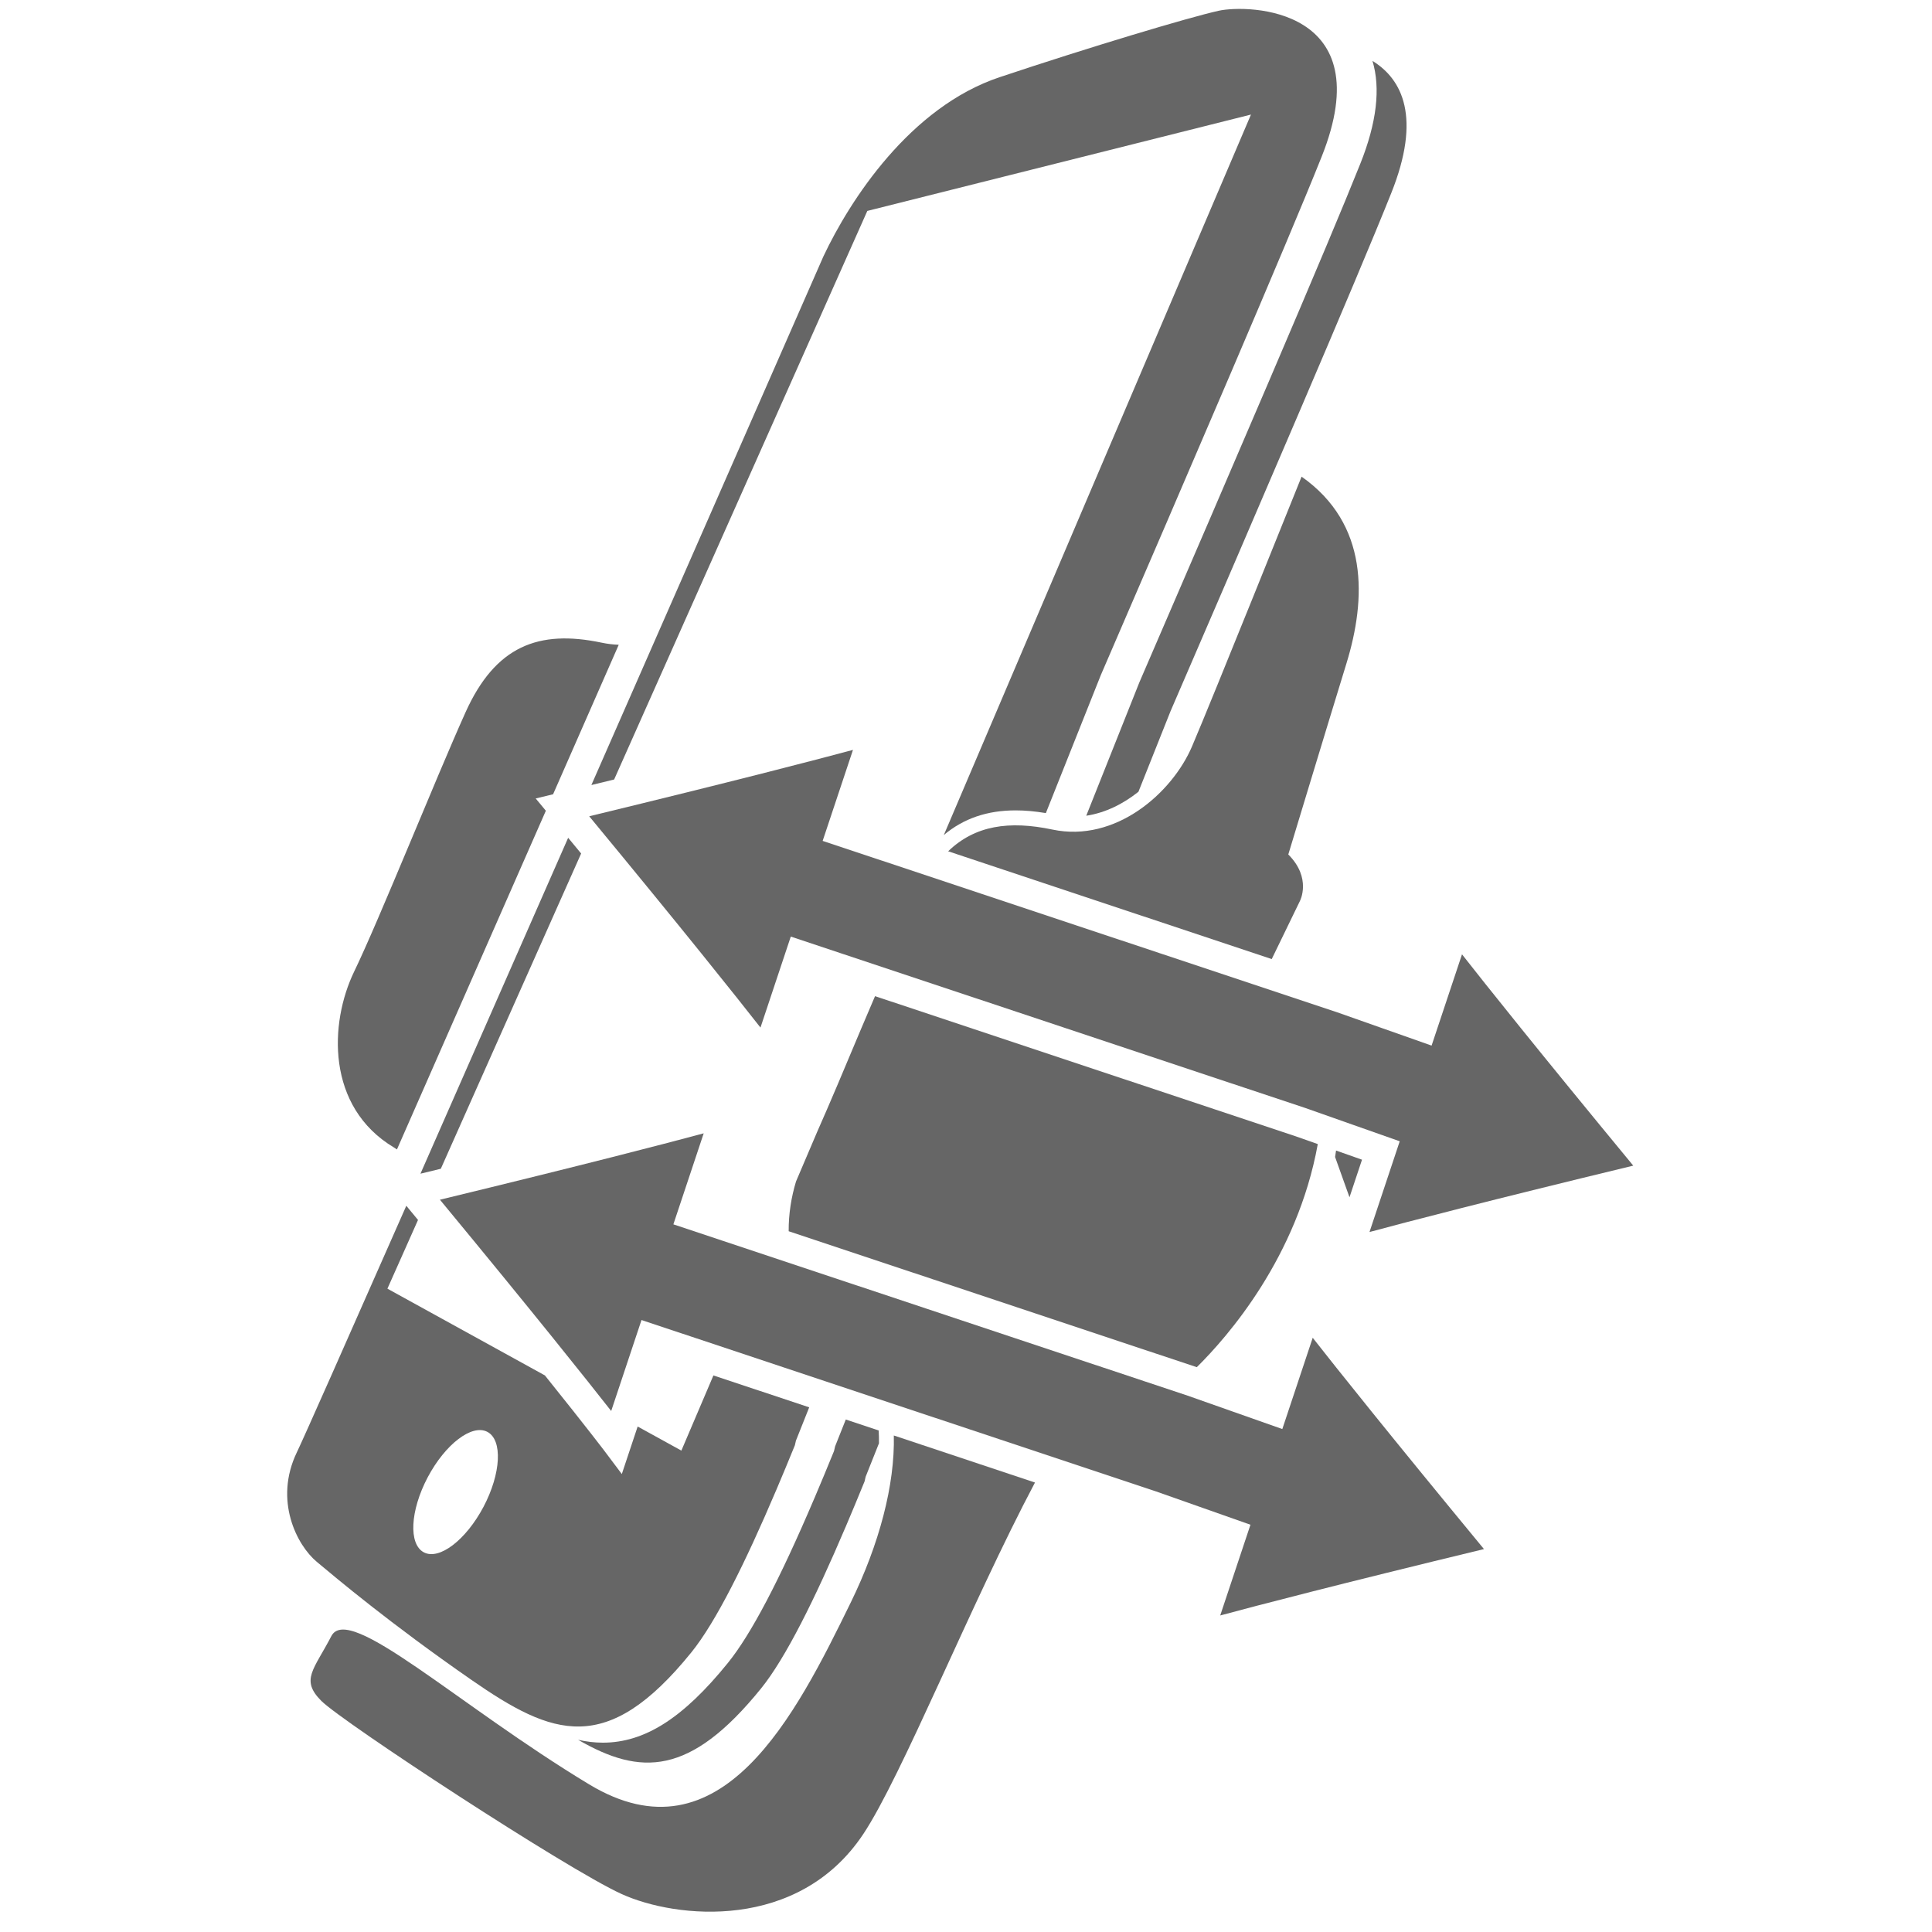 <?xml version="1.0" encoding="UTF-8" standalone="no"?>
<!DOCTYPE svg PUBLIC "-//W3C//DTD SVG 1.1//EN" "http://www.w3.org/Graphics/SVG/1.1/DTD/svg11.dtd">
<svg width="100%" height="100%" viewBox="0 0 1000 1000" version="1.1" xmlns="http://www.w3.org/2000/svg" xmlns:xlink="http://www.w3.org/1999/xlink" xml:space="preserve" xmlns:serif="http://www.serif.com/" style="fill-rule:evenodd;clip-rule:evenodd;stroke-linejoin:round;stroke-miterlimit:1.414;">
    <g id="Layer-1" serif:id="Layer 1" transform="matrix(1,0,0,1,13.151,66.927)">
        <g transform="matrix(1.231,0,0,1.231,273.127,442.684)">
            <path d="M0,-80.015C9.528,-101.71 18.829,-122.891 27.602,-142.873C25.236,-142.963 22.839,-143.246 20.418,-143.756C-6.119,-149.342 -24.273,-142.359 -36.843,-114.426C-49.413,-86.493 -73.157,-27.138 -83.631,-5.49C-94.107,16.156 -95.502,51.421 -66.872,68.531C-66.451,68.782 -66.06,69.062 -65.653,69.327C-45.913,24.48 -24.003,-25.371 -3.041,-73.092L-7.313,-78.25L0,-80.015Z" style="fill:rgb(102,102,102);fill-rule:nonzero;"/>
        </g>
        <g transform="matrix(1.231,0,0,1.231,659.691,209.853)">
            <path d="M0,153.993C0,153.993 5.062,144.392 -4.89,134.441C-4.89,134.441 11.171,81.368 19.551,54.134C27.931,26.899 28.979,-4.525 0.696,-24.427C0.696,-24.427 -37.013,69.5 -45.394,89.053C-53.773,108.605 -77.514,129.554 -104.051,123.968C-122.352,120.116 -136.665,122.244 -147.91,133.097L-11.857,178.42L0,153.993Z" style="fill:rgb(102,102,102);fill-rule:nonzero;"/>
        </g>
        <g transform="matrix(1.231,0,0,1.231,427.188,846.291)">
            <path d="M0,-68.038C-23.044,-20.902 -54.469,41.946 -109.985,8.427C-165.501,-25.093 -211.067,-68.038 -218.399,-53.898C-225.731,-39.757 -231.492,-35.566 -222.589,-26.664C-213.686,-17.761 -119.412,44.041 -96.368,54.517C-73.324,64.99 -21.997,70.229 5.237,29.377C21.423,5.099 50.557,-67.644 77.469,-118.494L18.115,-138.267C18.608,-117.578 12.02,-92.623 0,-68.038" style="fill:rgb(102,102,102);fill-rule:nonzero;"/>
        </g>
        <g transform="matrix(1.231,0,0,1.231,668.933,564.163)">
            <path d="M0,-31.61L-9.325,-34.899L-186.165,-93.807L-192.057,-79.988C-198.704,-64.122 -205.257,-48.545 -210.428,-36.903L-219.38,-15.909C-221.37,-9.371 -222.53,-2.201 -222.474,5.034L-50.873,62.197C-37.941,49.427 -8.634,16.02 0,-31.61" style="fill:rgb(102,102,102);fill-rule:nonzero;"/>
        </g>
        <g transform="matrix(1.231,0,0,1.231,685.343,528.589)">
            <path d="M0,19.648L5.263,3.85L-5.653,0C-5.785,0.903 -5.91,1.811 -6.057,2.705C-4.134,8.085 -2.107,13.754 0,19.648" style="fill:rgb(102,102,102);fill-rule:nonzero;"/>
        </g>
        <g transform="matrix(1.231,0,0,1.231,435.775,258.245)">
            <path d="M0,-175.467L161.311,-215.983L46.425,53.512L32.171,86.94L32.172,86.939C40.486,79.964 50.425,76.589 62.384,76.589C66.374,76.589 70.56,76.97 75.066,77.732L98.17,19.72C116.289,-22.199 135.815,-67.492 152.66,-106.899C169.502,-146.284 183.663,-179.803 190.996,-198.175C216.135,-261.025 160.263,-262.407 147.693,-259.621C135.124,-256.834 93.226,-244.264 55.621,-231.695C17.995,-219.126 -7.333,-180.012 -18.499,-156.277C-18.499,-156.277 -65.38,-49.359 -116.028,65.933C-112.753,65.137 -109.569,64.362 -106.456,63.603L0,-175.467Z" style="fill:rgb(102,102,102);fill-rule:nonzero;"/>
        </g>
        <g transform="matrix(-1.1,-0.552,-0.552,1.1,173.545,505.402)">
            <path d="M-35.282,-136.391C-32.723,-137.522 -30.108,-138.677 -27.438,-139.854C-30.193,-86.152 -32.953,-32.044 -35.282,14.27C-37.572,12.333 -39.811,10.436 -42.005,8.574L-35.282,-136.391Z" style="fill:rgb(102,102,102);fill-rule:nonzero;"/>
        </g>
        <g transform="matrix(1.231,0,0,1.231,237.121,686.696)">
            <path d="M0,21.357C-7.396,35.353 -18.625,43.92 -25.098,40.506C-31.591,37.07 -30.859,22.971 -23.484,8.977C-16.088,-4.996 -4.861,-13.565 1.613,-10.15C8.108,-6.735 7.374,7.384 0,21.357M83.191,-2.273L64.807,-12.399L58.148,7.589L50.948,-1.992C50.833,-2.147 43.943,-11.285 25.802,-33.884L-40.412,-70.358L-27.544,-99.253C-29.157,-101.205 -30.798,-103.191 -32.47,-105.211C-57.467,-48.501 -75.759,-7.203 -78.477,-1.581C-88.24,18.677 -78.477,37.532 -70.097,44.508C-61.717,51.505 -39.364,70.36 -5.153,94.096C29.078,117.832 51.767,126.568 87.381,82.574C97.731,69.795 110.113,44.781 122.952,14.613L122.996,14.53C125.614,8.371 128.253,2.021 130.915,-4.514C131.083,-5.163 131.207,-5.792 131.355,-6.442L136.937,-20.461L96.664,-33.877L83.191,-2.273Z" style="fill:rgb(102,102,102);fill-rule:nonzero;"/>
        </g>
        <g transform="matrix(1.231,0,0,1.231,643.681,189.541)">
            <path d="M0,-48.086C-14.53,-14.092 -32.357,27.333 -54.502,78.556L-76.838,134.647C-68.808,133.434 -61.274,129.672 -54.891,124.561L-41.417,90.727C-23.295,48.807 -3.769,3.514 13.077,-35.893C29.918,-75.277 44.08,-108.796 51.412,-127.169C64.113,-158.918 56.13,-174.969 43.511,-182.733C46.977,-171.207 45.287,-156.729 38.393,-139.5C31.812,-123.005 19.251,-93.102 0,-48.086" style="fill:rgb(102,102,102);fill-rule:nonzero;"/>
        </g>
        <g transform="matrix(1.231,0,0,1.231,419.11,838.666)">
            <path d="M0,-127.533L-0.021,-127.439C-0.133,-126.923 -0.247,-126.411 -0.382,-125.887L-0.489,-125.478L-0.646,-125.089C-3.32,-118.519 -5.996,-112.083 -8.603,-105.957L-8.722,-105.691C-23.431,-71.153 -35.338,-48.491 -45.117,-36.415C-63.872,-13.248 -80.081,-2.916 -97.677,-2.916L-97.679,-2.916C-101.169,-2.916 -104.617,-3.345 -108.077,-4.127C-81.879,10.992 -61.077,11.266 -31.146,-25.706C-20.796,-38.484 -8.415,-63.5 4.425,-93.666L4.468,-93.752C7.087,-99.91 9.726,-106.259 12.388,-112.794C12.556,-113.443 12.68,-114.072 12.828,-114.721L18.435,-128.801C18.457,-130.648 18.4,-132.436 18.308,-134.193L4.485,-138.799L0,-127.533Z" style="fill:rgb(102,102,102);fill-rule:nonzero;"/>
        </g>
        <g transform="matrix(1.231,0,0,1.231,396.158,474.127)">
            <path d="M0,-45.717L216.367,26.361L256.041,40.351L243.33,78.503C259.261,74.21 293.261,65.329 354.233,50.593C313.971,1.798 292.293,-25.415 282.226,-38.254L269.439,0.119L229.667,-13.908L13.4,-85.951L26.149,-124.22C10.393,-119.983 -23.275,-111.208 -84.753,-96.305C-44.801,-47.947 -22.917,-20.45 -12.743,-7.463L0,-45.717Z" style="fill:rgb(102,102,102);fill-rule:nonzero;"/>
        </g>
        <g transform="matrix(1.231,0,0,1.231,754.949,554.039)">
            <path d="M0,146.904C-40.26,98.109 -61.938,70.897 -72.008,58.056L-84.788,96.43L-124.562,82.403L-340.831,10.361L-328.082,-27.909C-343.839,-23.673 -377.506,-14.896 -438.984,0.006C-399.032,48.364 -377.148,75.86 -366.975,88.847L-354.23,50.593L-137.861,122.672L-98.188,136.662L-110.899,174.813C-94.97,170.521 -60.97,161.64 0,146.904" style="fill:rgb(102,102,102);fill-rule:nonzero;"/>
        </g>
    </g>
</svg>
